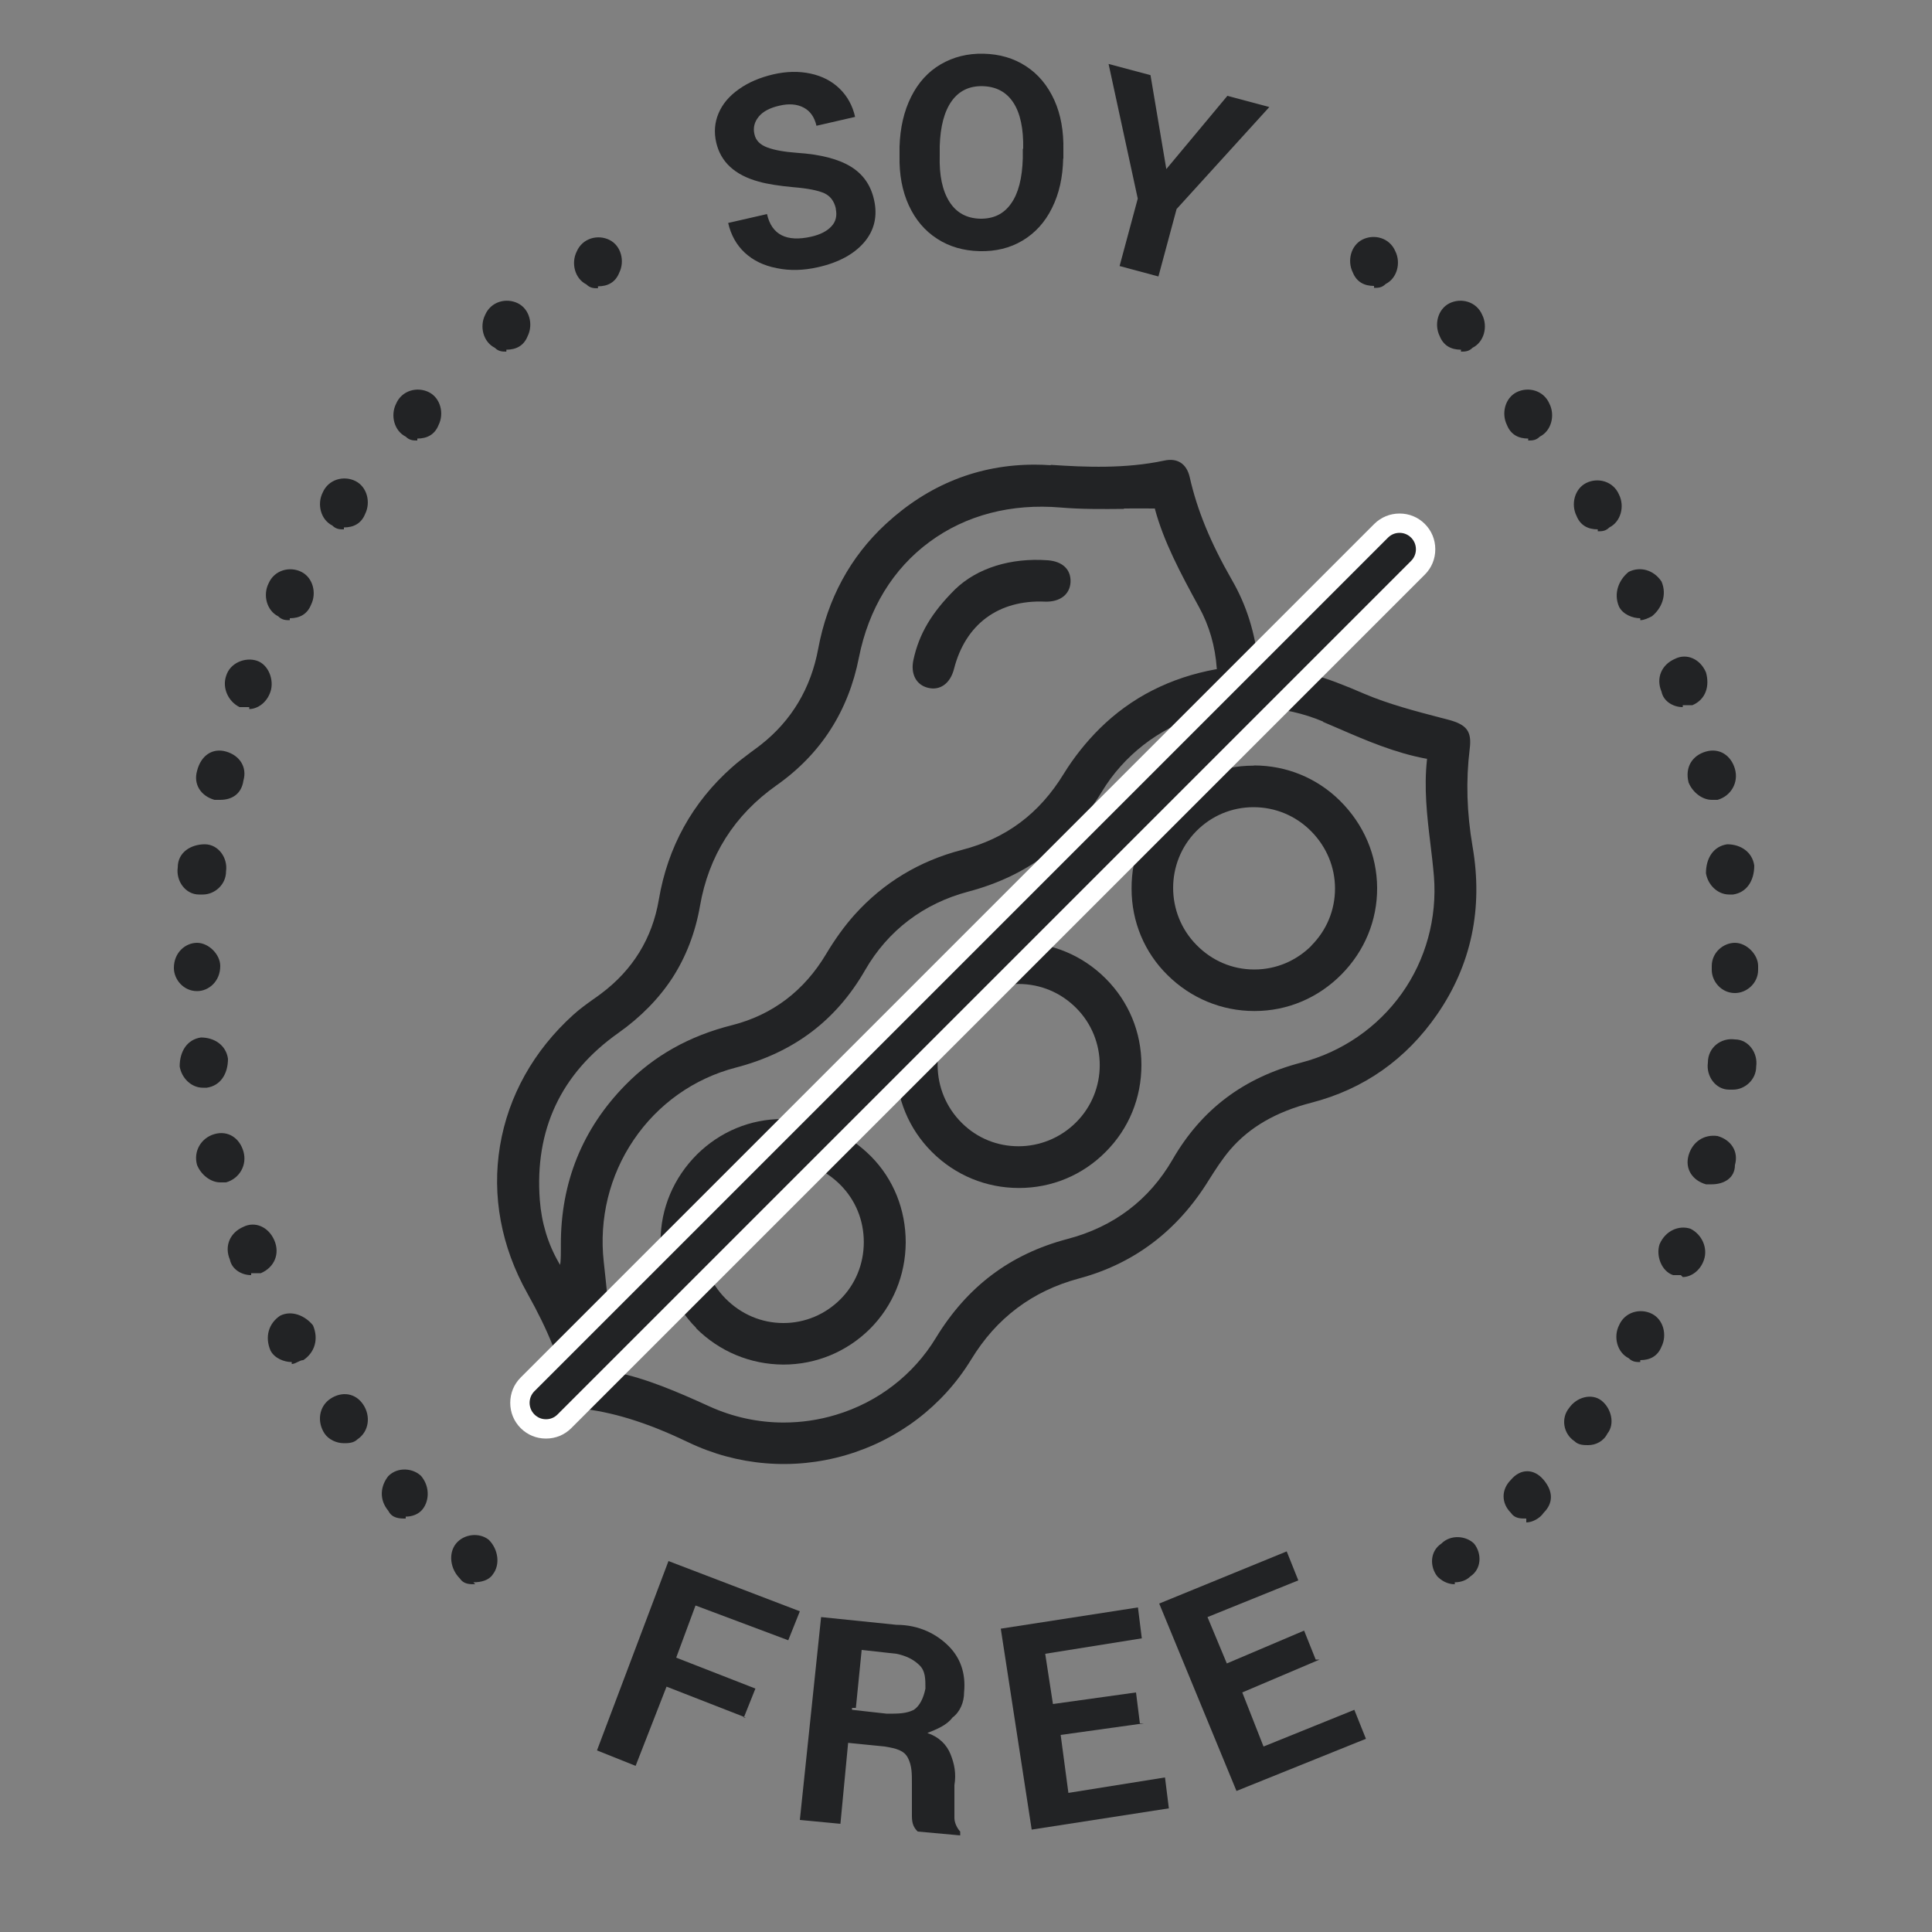 <svg xmlns="http://www.w3.org/2000/svg" viewBox="0 0 100 100">
  <rect x="0" y="0" width="100" height="100" fill="#808080" stroke="none"/>
  <defs>
    <style>
      .cls-1 {
        fill: #222325;
      }

      .cls-1, .cls-2 {
        stroke-width: 0px;
      }

      .cls-2 {
        fill: #fff;
      }
    </style>
  </defs>
  <g id="Layer_1" data-name="Layer 1" data-sanitized-data-name="Layer 1">
    <g id="Layer_5" data-name="Layer 5" data-sanitized-data-name="Layer 5">
      <g>
        <path class="cls-1" d="M43.26,10.78c-.09-.38-.29-.64-.6-.78s-.84-.25-1.59-.31c-.74-.07-1.34-.16-1.8-.29-1.24-.34-1.97-1.02-2.2-2.03-.12-.52-.08-1.03.12-1.5.2-.48.55-.9,1.05-1.25.5-.36,1.1-.61,1.78-.77.69-.16,1.34-.17,1.94-.04.6.13,1.1.39,1.5.78.4.39.67.88.8,1.46l-2,.46c-.1-.44-.32-.76-.66-.94s-.76-.22-1.26-.1c-.49.11-.85.3-1.07.57s-.3.57-.22.91c.07.32.29.54.66.68.37.14.88.23,1.54.28,1.22.08,2.14.32,2.78.71s1.04.96,1.21,1.72c.19.84.02,1.57-.5,2.19-.53.62-1.33,1.06-2.4,1.3-.75.17-1.46.19-2.13.05-.68-.13-1.23-.4-1.66-.8-.43-.4-.72-.92-.86-1.54l2.01-.46c.24,1.07,1.01,1.46,2.29,1.17.48-.11.82-.29,1.05-.54s.29-.55.22-.9Z"></path>
        <path class="cls-1" d="M55.03,8.2c-.02.98-.21,1.83-.58,2.57-.36.73-.87,1.29-1.52,1.68s-1.4.57-2.23.55c-.82-.02-1.56-.23-2.19-.64-.64-.41-1.13-.99-1.47-1.73-.34-.74-.5-1.59-.48-2.55v-.49c.03-.98.23-1.84.6-2.58.37-.74.88-1.3,1.53-1.68.65-.38,1.39-.57,2.22-.55.83.02,1.56.23,2.2.65.63.41,1.12,1,1.46,1.75.34.75.49,1.62.47,2.59v.44ZM52.96,7.7c.02-1.04-.15-1.84-.51-2.39s-.89-.83-1.58-.85c-.69-.02-1.23.24-1.61.77s-.59,1.31-.62,2.34v.49c-.03,1.02.14,1.81.5,2.38.36.57.89.86,1.59.88.69.01,1.22-.24,1.6-.78.38-.53.58-1.31.61-2.35v-.49Z"></path>
        <path class="cls-1" d="M60.37,8.75l3.16-3.79,2.17.58-4.8,5.28-.94,3.49-2.01-.54.94-3.49-1.51-6.97,2.17.58.82,4.87Z"></path>
      </g>
    </g>
    <g id="Dots">
      <path class="cls-1" d="M75.3,82c-.4,0-.7-.2-.9-.4-.4-.5-.4-1.3.2-1.7h0c.5-.5,1.3-.4,1.7,0,.4.5.4,1.3-.2,1.7h0c-.2.2-.5.3-.8.3v.1ZM24.6,82c-.3,0-.6,0-.8-.3h0c-.5-.5-.6-1.3-.2-1.8s1.2-.6,1.7-.2h0c.5.5.6,1.3.2,1.8-.2.3-.6.4-1,.4h0l.1.1ZM79,78.6c-.3,0-.6,0-.8-.3-.5-.5-.5-1.2,0-1.7h0c.5-.6,1.2-.6,1.7,0s.5,1.2,0,1.7h0c-.2.3-.6.5-.9.5h0v-.2ZM21,78.6c-.3,0-.7,0-.9-.4h0c-.5-.6-.4-1.3,0-1.8.5-.5,1.3-.4,1.7,0h0c.5.6.4,1.4,0,1.8-.2.2-.5.3-.8.3h0v.1ZM82.2,74.8c-.2,0-.5,0-.7-.2-.6-.4-.7-1.2-.3-1.7h0c.4-.6,1.2-.8,1.7-.4s.7,1.2.3,1.7h0c-.2.4-.6.6-1,.6ZM17.8,74.7c-.4,0-.8-.2-1-.5h0c-.4-.6-.3-1.4.3-1.8.6-.4,1.3-.3,1.7.3h0c.4.6.3,1.4-.3,1.8-.2.2-.5.2-.7.2ZM84.9,70.5c-.2,0-.4,0-.6-.2-.6-.3-.8-1.1-.5-1.7h0c.3-.7,1.1-.9,1.7-.6s.8,1.1.5,1.7h0c-.2.5-.6.7-1.1.7h0v.1ZM15.1,70.5c-.4,0-.9-.2-1.1-.6h0c-.3-.7-.1-1.4.5-1.8.6-.3,1.3,0,1.7.5h0c.3.7.1,1.4-.5,1.8-.2,0-.4.2-.6.2h0v-.1ZM87,66h-.4c-.6-.2-.9-1-.7-1.6h0c.3-.7,1-1,1.6-.8.6.3.9,1,.7,1.6h0c-.2.6-.7.9-1.1.9h0l-.1-.1ZM13,66c-.5,0-1-.3-1.1-.8h0c-.3-.7,0-1.4.7-1.7.6-.3,1.3,0,1.6.7h0c.3.7,0,1.4-.7,1.7h-.5v.1ZM88.6,61.3h-.3c-.7-.2-1.1-.8-.9-1.5h0c.2-.7.8-1.1,1.5-1,.7.2,1.1.8.9,1.5h0c0,.7-.6,1-1.2,1ZM11.4,61.2c-.5,0-1-.4-1.2-.9h0c-.2-.7.2-1.4.9-1.6.7-.2,1.3.2,1.5.9h0c.2.7-.2,1.4-.9,1.6h-.3ZM89.5,56.4h0c-.7,0-1.2-.7-1.1-1.4h0c0-.8.7-1.3,1.4-1.2.7,0,1.2.7,1.1,1.4h0c0,.7-.6,1.2-1.2,1.2h-.2ZM10.5,56.3c-.6,0-1.1-.5-1.2-1.1h0c0-.8.4-1.4,1.1-1.5.7,0,1.3.4,1.4,1.1h0c0,.8-.4,1.4-1.1,1.5h-.2ZM89.8,51.4c-.7,0-1.2-.6-1.2-1.2v-.2c0-.7.6-1.2,1.2-1.2s1.2.6,1.2,1.2v.2c0,.7-.6,1.2-1.2,1.2ZM10.2,51.3c-.7,0-1.2-.6-1.2-1.2h0c0-.8.6-1.3,1.2-1.3s1.2.6,1.2,1.2h0c0,.8-.6,1.3-1.2,1.3ZM10.5,46.3h-.2c-.7,0-1.2-.7-1.1-1.4h0c0-.8.7-1.2,1.4-1.2s1.2.7,1.1,1.4h0c0,.7-.6,1.2-1.2,1.2ZM89.5,46.3c-.6,0-1.1-.5-1.2-1.1h0c0-.8.4-1.4,1.1-1.5.7,0,1.3.4,1.4,1.1h0c0,.8-.4,1.4-1.1,1.5h-.2ZM11.4,41.4h-.3c-.7-.2-1.1-.8-.9-1.5h0c.2-.8.8-1.2,1.5-1s1.1.8.9,1.5h0c-.1.7-.6,1-1.2,1ZM88.6,41.4c-.5,0-1-.4-1.2-.9h0c-.2-.8.2-1.4.9-1.6.7-.2,1.3.2,1.5.9h0c.2.7-.2,1.4-.9,1.6h-.3ZM12.9,36.6h-.5c-.6-.3-.9-1-.7-1.6h0c.2-.7,1-1,1.6-.8s.9,1,.7,1.6h0c-.2.6-.7.9-1.1.9h0v-.1ZM87.1,36.6c-.5,0-1-.3-1.1-.8h0c-.3-.7,0-1.4.7-1.7.6-.3,1.3,0,1.6.7h0c.2.7,0,1.4-.7,1.7h-.5v.1ZM15,32.1c-.2,0-.4,0-.6-.2-.6-.3-.8-1.1-.5-1.7h0c.3-.7,1.1-.9,1.7-.6s.8,1.1.5,1.7h0c-.2.5-.6.7-1.1.7h0v.1ZM17.8,27.4c-.2,0-.4,0-.6-.2-.6-.3-.8-1.1-.5-1.7h0c.3-.7,1.1-.9,1.7-.6s.8,1.1.5,1.7h0c-.2.5-.6.7-1.1.7h0v.1ZM21.6,22.8c-.2,0-.4,0-.6-.2-.6-.3-.8-1.1-.5-1.7h0c.3-.7,1.1-.9,1.7-.6s.8,1.1.5,1.7h0c-.2.5-.6.7-1.1.7h0v.1ZM26.21,18.2c-.2,0-.4,0-.6-.2-.6-.3-.8-1.1-.5-1.7h0c.3-.7,1.1-.9,1.7-.6s.8,1.1.5,1.7h0c-.2.5-.6.7-1.1.7h0v.1ZM84.9,32c-.4,0-.9-.2-1.1-.6h0c-.3-.7,0-1.4.5-1.8.6-.3,1.3-.1,1.7.5h0c.3.7,0,1.4-.5,1.8-.2.1-.4.2-.6.2h0v-.1ZM82.7,27.4c-.5,0-.9-.2-1.1-.7h0c-.3-.6-.1-1.4.5-1.7s1.4-.1,1.7.6h0c.3.6.1,1.4-.5,1.7-.2.2-.4.2-.6.2h0v-.1ZM79.1,22.7c-.5,0-.9-.2-1.1-.7h0c-.3-.6-.1-1.4.5-1.7s1.4-.1,1.7.6h0c.3.6.1,1.4-.5,1.7-.2.2-.4.2-.6.2h0v-.1ZM75.62,18.1c-.5,0-.9-.2-1.1-.7h0c-.3-.6-.1-1.4.5-1.7s1.4-.1,1.7.6h0c.3.6.1,1.4-.5,1.7-.2.2-.4.2-.6.2h0v-.1ZM30.95,14.92c-.2,0-.4,0-.6-.2-.6-.3-.8-1.1-.5-1.7h0c.3-.7,1.1-.9,1.7-.6s.8,1.1.5,1.7h0c-.2.5-.6.7-1.1.7h0v.1ZM71.12,14.8c-.5,0-.9-.2-1.1-.7h0c-.3-.6-.1-1.4.5-1.7s1.4-.1,1.7.6h0c.3.6.1,1.4-.5,1.7-.2.2-.4.2-.6.2h0v-.1Z"></path>
    </g>
    <g id="Free">
      <g>
        <path class="cls-1" d="M38.6,88.9l-4.1-1.6-1.6,4.1-2-.8,3.7-9.8,6.8,2.6-.6,1.5-4.8-1.8-1,2.7,4.1,1.6-.6,1.5h.1Z"></path>
        <path class="cls-1" d="M43.9,90.2l-.4,4.2-2.1-.2,1.1-10.5,3.9.4c1.2,0,2.1.5,2.7,1.1.6.6.9,1.4.8,2.4,0,.5-.2,1-.6,1.3-.3.4-.8.6-1.3.8.6.2,1,.6,1.2,1.1s.3,1,.2,1.6v1.7c0,.3.2.6.3.7v.2l-2.2-.2c-.2-.2-.3-.4-.3-.8v-1.7c0-.5,0-.9-.2-1.3s-.6-.5-1.2-.6l-2-.2h.1ZM44.1,88.5l1.8.2c.6,0,1,0,1.4-.2.3-.2.5-.6.6-1.1,0-.5,0-.9-.3-1.2-.3-.3-.7-.5-1.2-.6l-1.8-.2-.3,3h-.2v.1Z"></path>
        <path class="cls-1" d="M59.2,89.2l-4.3.6.4,3,5-.8.2,1.6-7.1,1.1-1.6-10.4,7.1-1.1.2,1.6-5,.8.4,2.6,4.3-.6.2,1.6s.2,0,.2,0Z"></path>
        <path class="cls-1" d="M68.3,85.9l-4,1.7,1.1,2.8,4.7-1.9.6,1.5-6.7,2.7-4-9.7,6.6-2.7.6,1.5-4.7,1.9,1,2.4,4-1.7.6,1.5s.2,0,.2,0Z"></path>
      </g>
    </g>
  </g>
  <g id="Soy">
    <g id="dswT61.tif">
      <g>
        <path class="cls-1" d="M54.39,24.08c-.28-.02-.56-.03-.84-.03-2.9,0-5.49,1.03-7.7,3.07-1.84,1.7-3.02,3.88-3.5,6.46-.38,2.05-1.38,3.72-2.97,4.97-.17.13-.34.26-.51.38-.33.25-.68.51-.99.79-2.04,1.81-3.32,4.12-3.78,6.85-.34,2-1.35,3.64-3,4.87-.13.1-.26.19-.39.28-.35.25-.71.51-1.03.8-2.06,1.86-3.37,4.21-3.8,6.79-.43,2.58.06,5.22,1.42,7.64,1.07,1.91,1.69,3.46,2.03,5.03.12.57.46.88,1.02.96,1.63.22,3.31.77,5.27,1.71,2.54,1.22,5.44,1.46,8.15.67,2.71-.79,5.02-2.54,6.49-4.94.67-1.1,1.45-1.97,2.38-2.67.93-.7,1.99-1.21,3.22-1.54,2.83-.76,5.08-2.46,6.69-5.06.36-.57.71-1.12,1.13-1.61,1-1.16,2.37-1.95,4.18-2.42,2.73-.7,4.92-2.25,6.53-4.58,1.77-2.57,2.38-5.49,1.83-8.68-.3-1.76-.35-3.41-.15-5.04.12-.93-.14-1.28-1.15-1.54l-.31-.08c-1.34-.35-2.73-.71-4.02-1.26-1.91-.83-3.55-1.39-5.41-1.44h-.04s0-.04,0-.04c-.17-1.66-.62-3.09-1.37-4.39-1.12-1.95-1.81-3.64-2.19-5.33-.16-.7-.64-1.01-1.32-.86-2.02.43-4.09.34-5.88.22ZM68.47,37.36c.28.12.57.24.84.36,1.43.62,2.9,1.25,4.51,1.55h.04s0,.05,0,.05c-.16,1.46,0,2.9.17,4.29.07.57.14,1.16.19,1.75.17,2.16-.42,4.32-1.67,6.07-1.25,1.75-3.09,3.02-5.2,3.57-2.98.78-5.16,2.42-6.66,5.02-1.21,2.09-3.04,3.48-5.44,4.11-2.96.78-5.19,2.46-6.81,5.12-1.16,1.91-3,3.33-5.17,3.98-.89.27-1.8.4-2.71.4-1.31,0-2.62-.28-3.83-.83-1.67-.76-3.29-1.46-4.9-1.78h-.03s0-.04,0-.04c-.06-.62-.12-1.24-.17-1.84-.12-1.32-.24-2.57-.38-3.83-.25-2.23.3-4.47,1.55-6.31,1.25-1.85,3.12-3.18,5.28-3.74,3-.78,5.2-2.44,6.7-5.05,1.18-2.05,3.03-3.45,5.34-4.06,3.02-.8,5.28-2.49,6.91-5.17,1.13-1.87,2.92-3.26,5.03-3.93,2.11-.67,4.39-.56,6.43.3ZM58.18,26.32c.51,0,1.03-.01,1.56,0h.04s0,.03,0,.03c.45,1.67,1.3,3.28,2.28,5.07.53.96.84,2.03.92,3.18v.04s-.04,0-.04,0c-2.37.43-4.39,1.46-6.01,3.06-.71.7-1.36,1.52-1.87,2.35-1.26,2.06-2.98,3.35-5.27,3.94-2.2.57-4.07,1.7-5.56,3.36-.52.58-1.01,1.26-1.47,2.03-1.14,1.91-2.78,3.15-4.86,3.68-2.23.56-4.04,1.58-5.53,3.1-2.22,2.26-3.35,5.04-3.34,8.27,0,.06,0,.12,0,.18,0,.23,0,.48-.02.72l-.02.14-.07-.12c-.56-.97-.89-2.06-.98-3.24-.27-3.63,1.09-6.54,4.06-8.64,1.16-.82,2.1-1.78,2.8-2.85.71-1.1,1.19-2.35,1.43-3.72.45-2.61,1.78-4.71,3.96-6.25,1.15-.81,2.09-1.78,2.8-2.89.7-1.09,1.2-2.35,1.47-3.74.5-2.51,1.76-4.58,3.65-5.97,1.88-1.39,4.23-2,6.8-1.78,1.07.09,2.13.08,3.26.07Z"></path>
        <path class="cls-1" d="M64.9,39.63s-.02,0-.03,0c-1.7,0-3.29.67-4.48,1.87-1.18,1.19-1.83,2.79-1.82,4.5,0,1.71.67,3.3,1.86,4.47,1.21,1.2,2.81,1.86,4.49,1.86,0,0,.01,0,.02,0,1.69,0,3.28-.67,4.49-1.89,1.2-1.21,1.86-2.8,1.85-4.49-.01-1.69-.69-3.28-1.92-4.5-1.19-1.18-2.77-1.83-4.45-1.83ZM67.89,48.94c-.8.8-1.85,1.24-2.96,1.24,0,0-.01,0-.02,0-1.12,0-2.18-.45-2.98-1.27-1.61-1.63-1.61-4.27-.01-5.89.79-.8,1.84-1.24,2.96-1.24h0c1.13,0,2.19.44,2.99,1.25.79.8,1.23,1.85,1.23,2.96,0,1.11-.43,2.16-1.23,2.96Z"></path>
        <path class="cls-1" d="M36.02,68.74c1.21,1.21,2.81,1.88,4.52,1.89h.01c1.69,0,3.28-.66,4.48-1.85,1.18-1.18,1.84-2.77,1.85-4.47,0-1.7-.63-3.28-1.8-4.46-1.22-1.22-2.82-1.91-4.51-1.93-.02,0-.05,0-.07,0-1.66,0-3.22.65-4.41,1.82-1.22,1.21-1.9,2.81-1.9,4.51,0,1.69.65,3.28,1.85,4.49ZM37.57,61.3c.79-.79,1.84-1.22,2.95-1.22,0,0,0,0,.01,0,1.11,0,2.16.44,2.96,1.24.79.79,1.22,1.84,1.22,2.97,0,1.13-.43,2.18-1.21,2.96-.79.79-1.84,1.23-2.95,1.23,0,0,0,0,0,0-1.13,0-2.19-.45-3-1.27-.79-.8-1.22-1.85-1.22-2.96,0-1.11.45-2.16,1.24-2.95Z"></path>
        <path class="cls-1" d="M52.72,48.78h0c-1.69,0-3.29.66-4.49,1.87-1.19,1.19-1.85,2.78-1.85,4.49,0,1.7.66,3.29,1.85,4.48,1.21,1.21,2.81,1.87,4.51,1.87h0c1.7,0,3.29-.66,4.49-1.87,1.2-1.2,1.85-2.79,1.85-4.5,0-1.7-.66-3.28-1.85-4.47-1.21-1.21-2.81-1.87-4.51-1.87ZM55.7,58.09c-.82.82-1.9,1.24-2.98,1.24s-2.12-.4-2.93-1.2c-.81-.8-1.25-1.86-1.26-2.99,0-1.12.43-2.18,1.21-2.97.8-.8,1.85-1.24,2.98-1.24h0c1.13,0,2.18.44,2.98,1.24,1.63,1.63,1.63,4.29,0,5.92Z"></path>
        <path class="cls-1" d="M54.23,29c-1.91-.14-3.65.4-4.79,1.5-1.22,1.21-1.87,2.31-2.16,3.65-.16.73.14,1.3.75,1.45.63.16,1.16-.23,1.35-.98.59-2.31,2.3-3.58,4.7-3.48.78.03,1.3-.37,1.33-1.01.03-.65-.41-1.07-1.17-1.13Z"></path>
      </g>
    </g>
    <g>
      <path class="cls-1" d="M28.25,73.96c-.36,0-.7-.14-.95-.39-.53-.53-.53-1.38,0-1.91l44.18-44.18c.25-.25.59-.39.95-.39s.7.14.95.4c.52.52.52,1.38,0,1.91l-44.18,44.18c-.25.25-.59.39-.95.39Z"></path>
      <path class="cls-2" d="M72.44,27.58c.22,0,.43.08.6.25.33.33.33.87,0,1.2l-44.18,44.18c-.17.17-.38.25-.6.25s-.43-.08-.6-.25c-.33-.33-.33-.87,0-1.2l44.18-44.18c.17-.17.38-.25.6-.25M72.44,26.58c-.49,0-.96.19-1.31.54l-44.18,44.18c-.35.35-.54.81-.54,1.31s.19.96.54,1.31c.35.35.81.54,1.31.54s.96-.19,1.31-.54l44.18-44.18c.35-.35.54-.81.54-1.31s-.19-.96-.54-1.31c-.35-.35-.81-.54-1.31-.54h0Z"></path>
    </g>
  </g>
</svg>